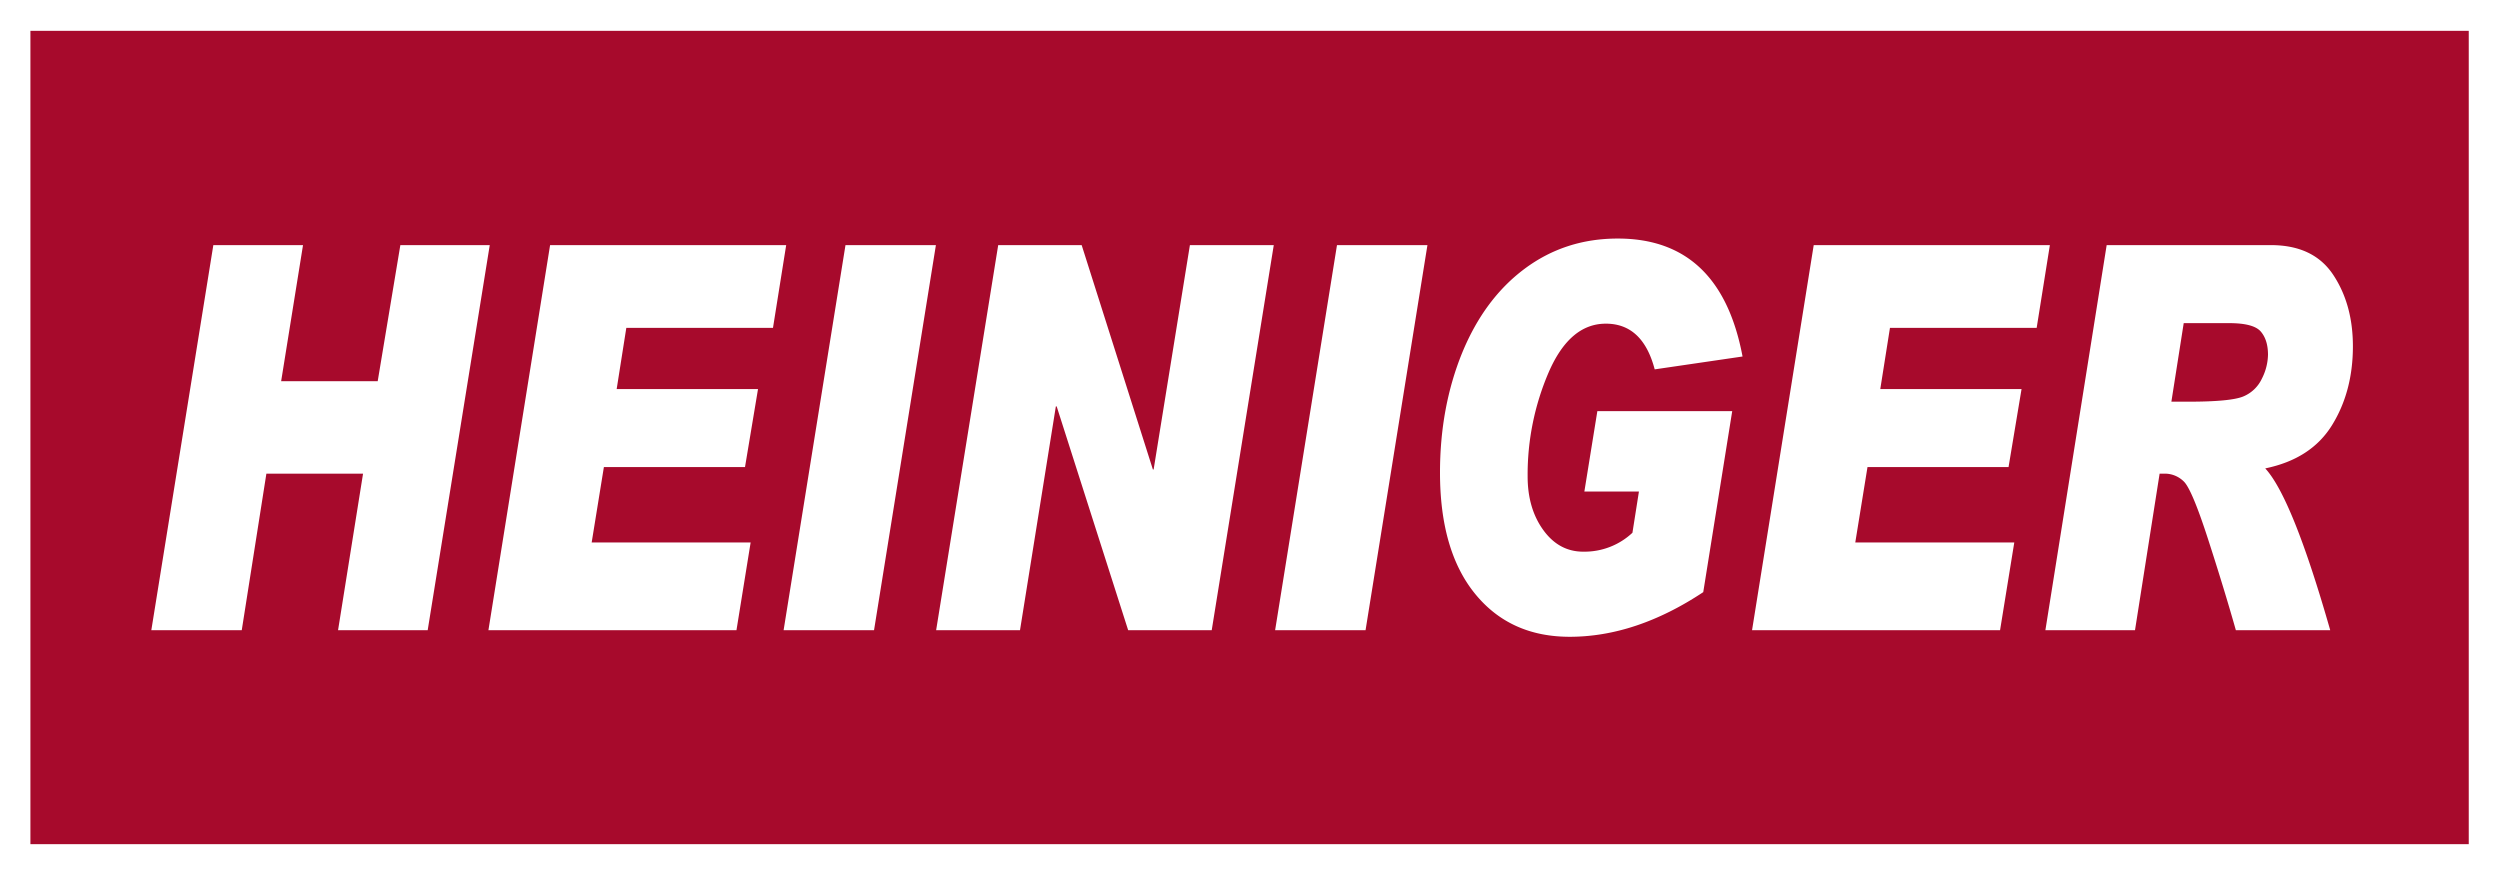 <svg id="Ebene_1" data-name="Ebene 1" xmlns="http://www.w3.org/2000/svg" viewBox="0 0 1500 525"><defs><style>.cls-1{fill:#fff;}.cls-2{fill:#a70a2c;}</style></defs><title>Logo</title><rect class="cls-1" width="1500" height="525"/><rect class="cls-2" x="18.25" y="18.5" width="1463" height="488"/><path class="cls-1" d="M1310.23,193.88h27.19q14.65,0,19,5t4.38,13.87a32.82,32.82,0,0,1-3.67,14.43A21.3,21.3,0,0,1,1346,237.86q-7.53,3.15-33,3.15h-10.17Zm-83,184.25H1281l14.77-93.94h2.84a16.15,16.15,0,0,1,11.7,4.73q4.85,4.72,14.48,34.44t16.73,54.77h56.62q-22.7-79.44-39-97.09,27.54-5.67,40.07-25.93t12.53-47.36q0-25.06-11.82-42.87t-37.35-17.81H1264Zm-139-231.06-37,231.06h148.81l8.53-52.64h-95.4l7.33-45.24h84.63l7.8-46.81h-84.76l5.81-36.72H1222l7.92-49.65Zm-117.59-3.94q-31.46,0-55.75,18.05t-37.65,50.67Q864,244.48,864,283.56q0,46.82,21,72.66t56.8,25.85q39.74,0,80.15-26.79l17.38-108.6H958.41l-7.79,48.23h32.74l-3.9,24.75A42,42,0,0,1,950.37,331h-.46q-14.55,0-23.95-13t-9.38-32.23a155.06,155.06,0,0,1,12.64-62.42q12.66-29.15,34.29-29.15,22.1,0,29.31,27.42l52.71-7.72q-13.35-70.77-74.81-70.77m-168.53,3.94L765.07,378.13h54.26l37.13-231.06Zm-88.25,0-21.76,134.6h-.46L649,147.07H598.92L561.68,378.13H612l21.51-134.29H634l42.9,134.29h50.13l37.23-231.06Zm-206.65,0L470.16,378.13h54.26l37.12-231.06Zm-177.24,0-37,231.06H441.88l8.5-52.64H355l7.33-45.24H447l7.81-46.81H370l5.79-36.72h88l7.92-49.65Zm-89.84,0-13.59,81.64H168.69l13.12-81.64H128L90.79,378.13h54.26l14.78-93.94h58l-15,93.94h53.78l37.24-231.06Z"/></svg>